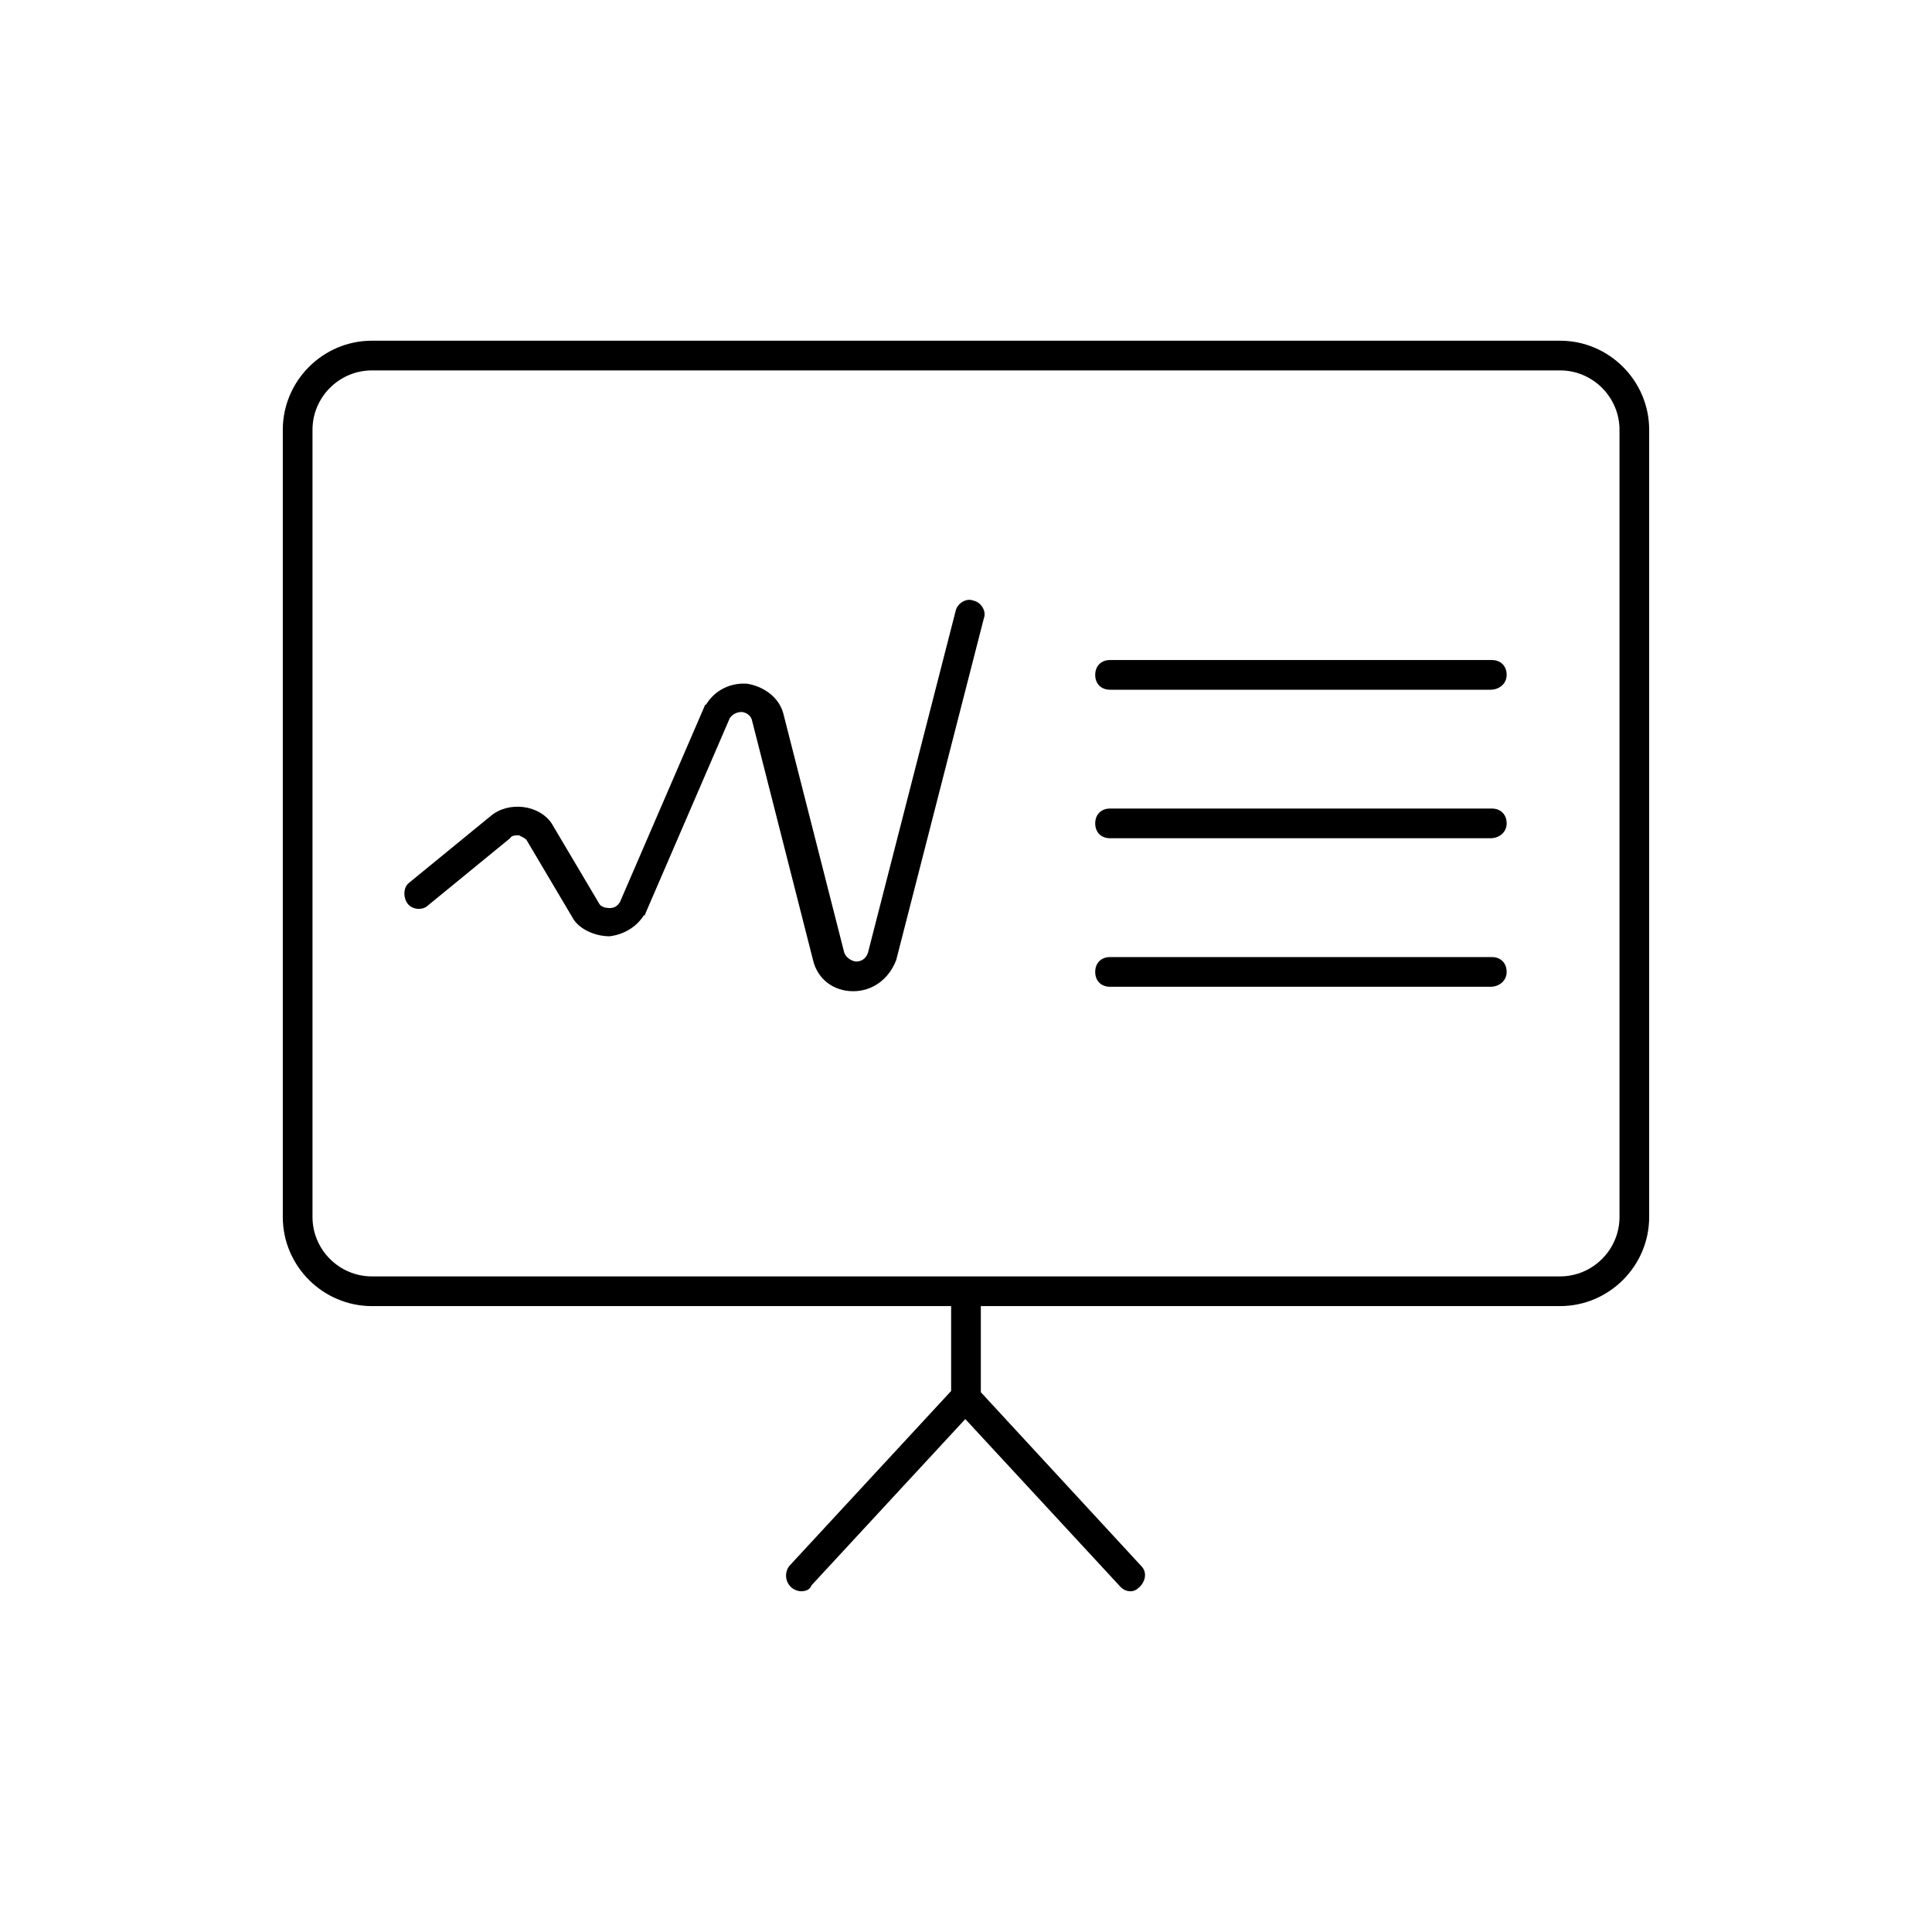 <?xml version="1.0" encoding="UTF-8"?>
<!-- Uploaded to: SVG Repo, www.svgrepo.com, Generator: SVG Repo Mixer Tools -->
<svg fill="#000000" width="800px" height="800px" version="1.1" viewBox="144 144 512 512" xmlns="http://www.w3.org/2000/svg">
 <path d="m242.56 234.29c-12.988 0-23.617 10.629-23.617 23.617v208.61c0 12.988 10.629 23.613 23.617 23.613h153.5v22.496l-42.902 46.387c-1.184 1.574-1.184 3.938 0.391 5.512 0.785 0.785 1.973 1.176 2.758 1.176 1.184 0 2.359-0.395 2.754-1.574l40.75-44.059 41.121 44.457c0.789 0.785 1.574 1.176 2.754 1.176 0.785 0 1.57-0.391 2.359-1.176 1.574-1.574 1.973-3.938 0.398-5.512l-42.512-46.059v-22.824h153.5c12.992 0 23.617-10.625 23.617-23.613v-208.61c0-12.988-10.625-23.617-23.617-23.617zm0 7.871h314.88c8.66 0 15.746 7.086 15.746 15.746v208.61c0 8.66-7.086 15.742-15.746 15.742h-314.88c-8.66 0-15.746-7.082-15.746-15.742v-208.61c0-8.66 7.086-15.746 15.746-15.746zm158.66 60.816c-1.777-0.199-3.625 1.223-3.969 2.945l-23.223 90.527c-0.789 2.363-2.758 2.363-3.152 2.363-0.395 0-2.359-0.395-3.144-2.363l-16.145-63.367c-1.18-4.328-5.109-7.086-9.441-7.871-4.328-0.395-8.66 1.574-11.023 5.512-0.391 0-0.391 0.391-0.391 0.391l-22.441 51.953c-0.785 1.18-1.57 1.578-2.75 1.578-1.184 0-2.359-0.391-2.754-1.18l-12.598-21.254c-1.574-2.363-4.332-3.934-7.481-4.328s-6.297 0.391-8.656 2.359l-21.648 17.711c-1.574 1.184-1.574 3.938-0.391 5.512 1.18 1.574 3.938 1.969 5.512 0.395l21.648-17.715c0.391-0.785 1.57-0.789 2.359-0.789 0.785 0.395 1.574 0.789 1.965 1.184l12.594 21.254c1.969 2.758 5.906 4.328 9.449 4.328 3.543-0.391 7.086-2.363 9.055-5.512 0.395 0 0.391-0.391 0.391-0.391l22.434-51.953c1.18-1.574 2.758-1.574 3.152-1.574 0.395 0 2.359 0.391 2.754 2.359l16.133 63.367c1.184 5.117 5.516 8.266 10.633 8.266 5.117 0 9.449-3.148 11.418-8.266l23.215-90.527c0.785-1.969-0.785-4.328-2.754-4.719-0.246-0.102-0.496-0.164-0.75-0.195zm36.961 15.938c-2.363 0-3.938 1.574-3.938 3.938 0 2.359 1.574 3.934 3.938 3.934h100.77c2.363 0 4.328-1.574 4.328-3.934 0-2.363-1.574-3.938-3.934-3.938zm0 39.359c-2.363 0-3.938 1.574-3.938 3.938 0 2.359 1.574 3.934 3.938 3.934h100.77c2.363 0 4.328-1.574 4.328-3.934 0-2.363-1.574-3.938-3.934-3.938zm0 39.359c-2.363 0-3.938 1.574-3.938 3.938s1.574 3.938 3.938 3.938h100.77c2.363 0 4.328-1.574 4.328-3.938s-1.574-3.938-3.934-3.938z"/>
</svg>